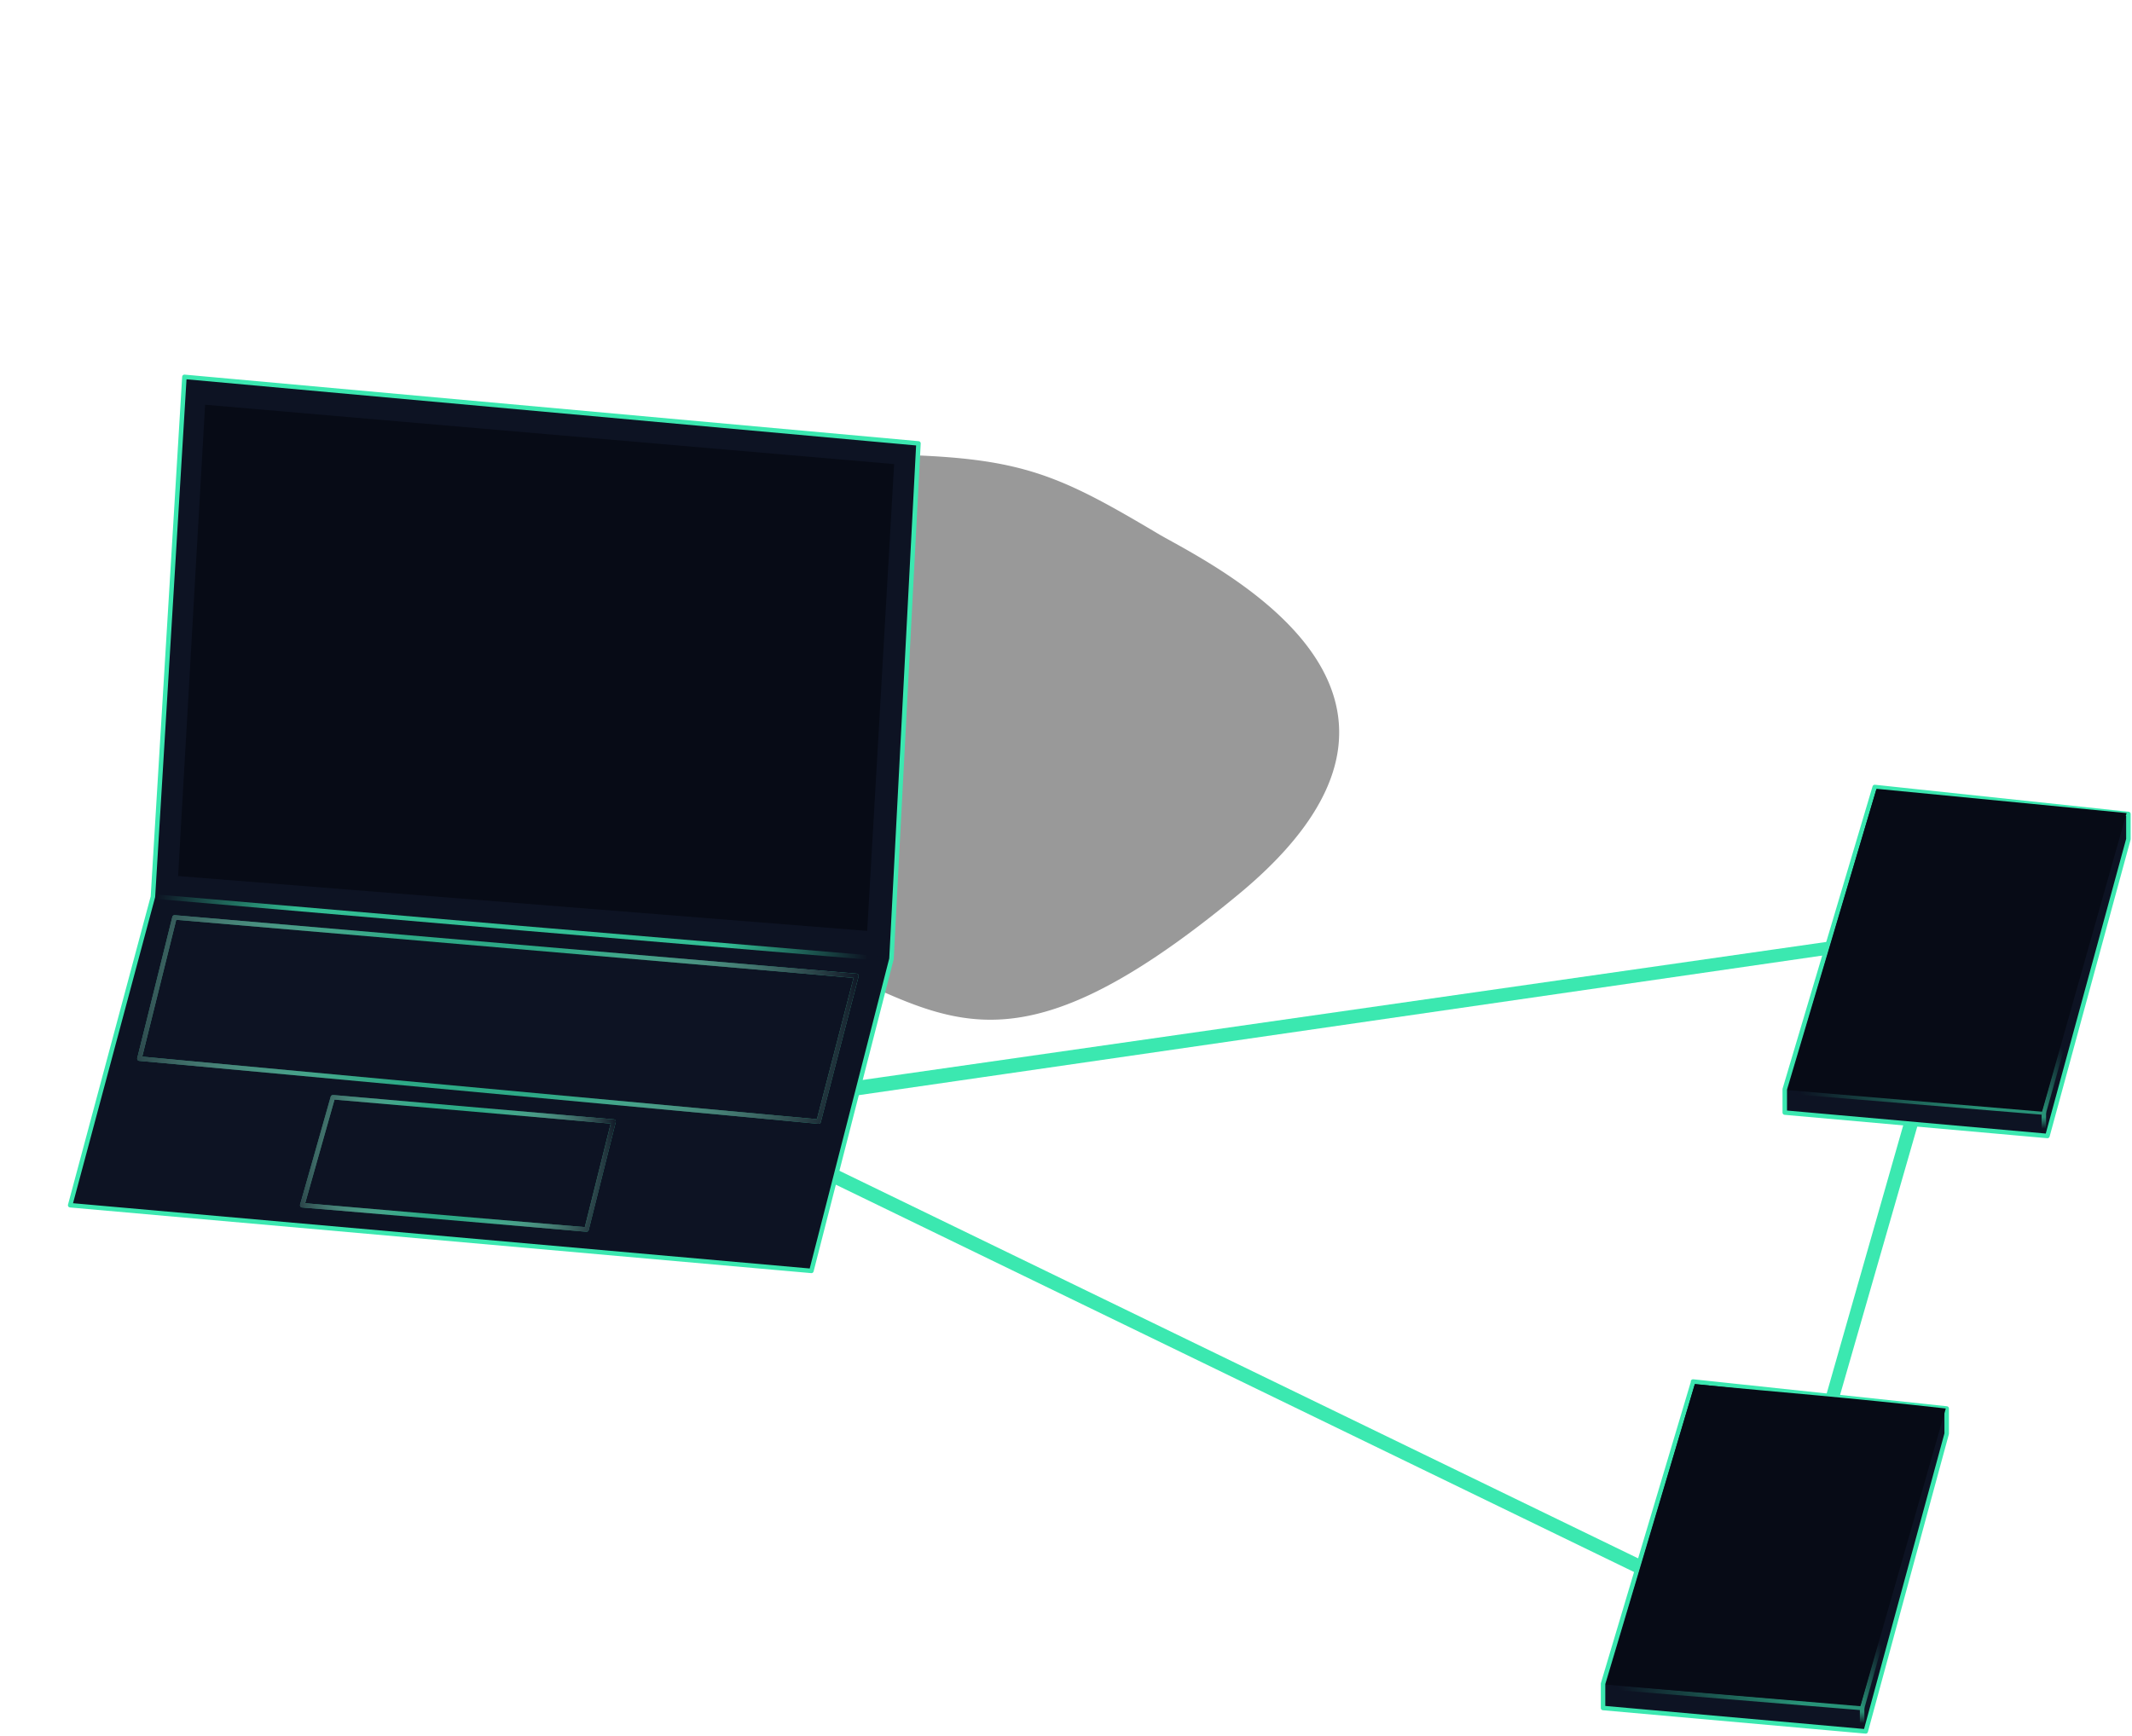 <svg width="237" height="193" fill="none" xmlns="http://www.w3.org/2000/svg"><g opacity=".4" filter="url(#filter0_f)"><path d="M55.2 61.5c-7.3 4.4-4.8 16.9-4.8 16.9a109.5 109.5 0 0037.9 27.5c16.3 6.4 22.7 15.6 49.3-6.4 26.7-22-1.5-36-8.6-40-12.6-7.5-16.2-9-35-9-22.2 0-31.5 6.6-38.8 11z" fill="#000"/></g><path fill-rule="evenodd" clip-rule="evenodd" d="M207 105.6L95.2 121.8l-.2-1.6 111.7-16 .3 1.4zM185.6 176.7l-98.9-48 .7-1.4 98.9 48-.7 1.4zM200.7 163.2l12.5-43.8 1.5.4-12.6 43.8-1.4-.4z" fill="#3BE8B0"/><path d="M208.4 87.5l-10 33.6v2.6l29.2 2.6 9-33v-2.8l-28.2-3z" fill="#0D1323" stroke="#3BE8B0" stroke-width=".5" stroke-linejoin="round"/><path opacity=".6" d="M199.2 121.4l28 2.3 4.4-15.7" stroke="url(#paint0_linear)" stroke-width=".5" stroke-linejoin="round"/><path d="M227.2 123.7v1.8" stroke="url(#paint1_linear)" stroke-width=".5" stroke-linecap="round"/><path d="M227 123.6l-28.3-2.4 9.9-33.5 27.8 2.7-9.4 33.2z" fill="#070B16"/><path d="M188.2 153.7l-10 33.5v2.7l29.2 2.6 9-33.1v-2.8l-28.2-3z" fill="#0D1323" stroke="#3BE8B0" stroke-width=".5" stroke-linejoin="round"/><path opacity=".6" d="M179 187.6l28 2.3 4.4-15.7" stroke="url(#paint2_linear)" stroke-width=".5" stroke-linejoin="round"/><path d="M207 189.9v1.7" stroke="url(#paint3_linear)" stroke-width=".5" stroke-linecap="round"/><path d="M206.8 189.7l-28.3-2.4 9.9-33.4c9.6.9 17.2 1.5 27.9 2.7l-9.5 33.1z" fill="#070B16"/><path d="M17 99.7L7.8 134l82.4 7.3 8.9-34.7 3-57.3-81.6-7.4L17 99.7z" fill="#0D1323" stroke="#3BE8B0" stroke-width=".5" stroke-linejoin="round"/><path opacity=".8" d="M17.4 99.7l40.6 3.5 40.3 3.4" stroke="url(#paint4_linear)" stroke-width=".5" stroke-linejoin="round"/><g opacity=".7"><path d="M37 122l-3.4 12 31.6 2.7 3-12-31.1-2.7z" fill="#0D1323"/><path d="M37 122l-3.4 12 31.6 2.7 3-12-31.1-2.7z" stroke="#3BE8B0" stroke-width=".5" stroke-linejoin="round"/><path d="M37 122l-3.4 12 31.6 2.7 3-12-31.1-2.7z" stroke="url(#paint5_radial)" stroke-width=".5" stroke-linejoin="round"/></g><g opacity=".7"><path d="M91 124.7l-75.5-7 3.9-15.7 75.8 6.5-4.2 16.2z" fill="#0D1323"/><path d="M91 124.7l-75.5-7 3.9-15.7 75.8 6.5-4.2 16.2z" stroke="#3BE8B0" stroke-width=".5" stroke-linejoin="round"/><path d="M91 124.7l-75.5-7 3.9-15.7 75.8 6.5-4.2 16.2z" stroke="url(#paint6_radial)" stroke-width=".5" stroke-linejoin="round"/></g><path d="M99.4 51.6L22.8 45l-3 52.4 76.6 6.1 3-52z" fill="#070B16"/><defs><linearGradient id="paint0_linear" x1="200.3" y1="121.8" x2="248.5" y2="94.3" gradientUnits="userSpaceOnUse"><stop stop-color="#0D1323"/><stop offset=".3" stop-color="#3BE8B0"/><stop offset=".4" stop-color="#3BE8B0"/><stop offset=".5" stop-color="#0D1323"/></linearGradient><linearGradient id="paint1_linear" x1="227.2" y1="124.2" x2="227.2" y2="125.5" gradientUnits="userSpaceOnUse"><stop stop-color="#289377"/><stop offset="1" stop-color="#2DA886" stop-opacity="0"/></linearGradient><linearGradient id="paint2_linear" x1="180.1" y1="188" x2="228.3" y2="160.5" gradientUnits="userSpaceOnUse"><stop stop-color="#0D1323"/><stop offset=".3" stop-color="#3BE8B0"/><stop offset=".4" stop-color="#3BE8B0"/><stop offset=".5" stop-color="#0D1323"/></linearGradient><linearGradient id="paint3_linear" x1="207" y1="190.3" x2="207" y2="191.6" gradientUnits="userSpaceOnUse"><stop stop-color="#289377"/><stop offset="1" stop-color="#2DA886" stop-opacity="0"/></linearGradient><linearGradient id="paint4_linear" x1="17.4" y1="99.7" x2="96.4" y2="106.6" gradientUnits="userSpaceOnUse"><stop stop-color="#0D1323"/><stop offset=".2" stop-color="#3BE8B0"/><stop offset=".8" stop-color="#3BE8B0"/><stop offset="1" stop-color="#0D1323"/></linearGradient><radialGradient id="paint5_radial" cx="0" cy="0" r="1" gradientUnits="userSpaceOnUse" gradientTransform="matrix(18.866 2.31 -2.754 22.492 49.8 129)"><stop offset=".3" stop-color="#fff" stop-opacity="0"/><stop offset="1" stop-color="#0D1323"/></radialGradient><radialGradient id="paint6_radial" cx="0" cy="0" r="1" gradientUnits="userSpaceOnUse" gradientTransform="matrix(43.392 3.587 -2.91 35.204 52.7 112.8)"><stop offset=".3" stop-color="#fff" stop-opacity="0"/><stop offset="1" stop-color="#0D1323"/></radialGradient><filter id="filter0_f" x="0" y=".5" width="198.9" height="162.9" filterUnits="userSpaceOnUse" color-interpolation-filters="sRGB"><feFlood flood-opacity="0" result="BackgroundImageFix"/><feBlend in="SourceGraphic" in2="BackgroundImageFix" result="shape"/><feGaussianBlur stdDeviation="25" result="effect1_foregroundBlur"/></filter></defs></svg>